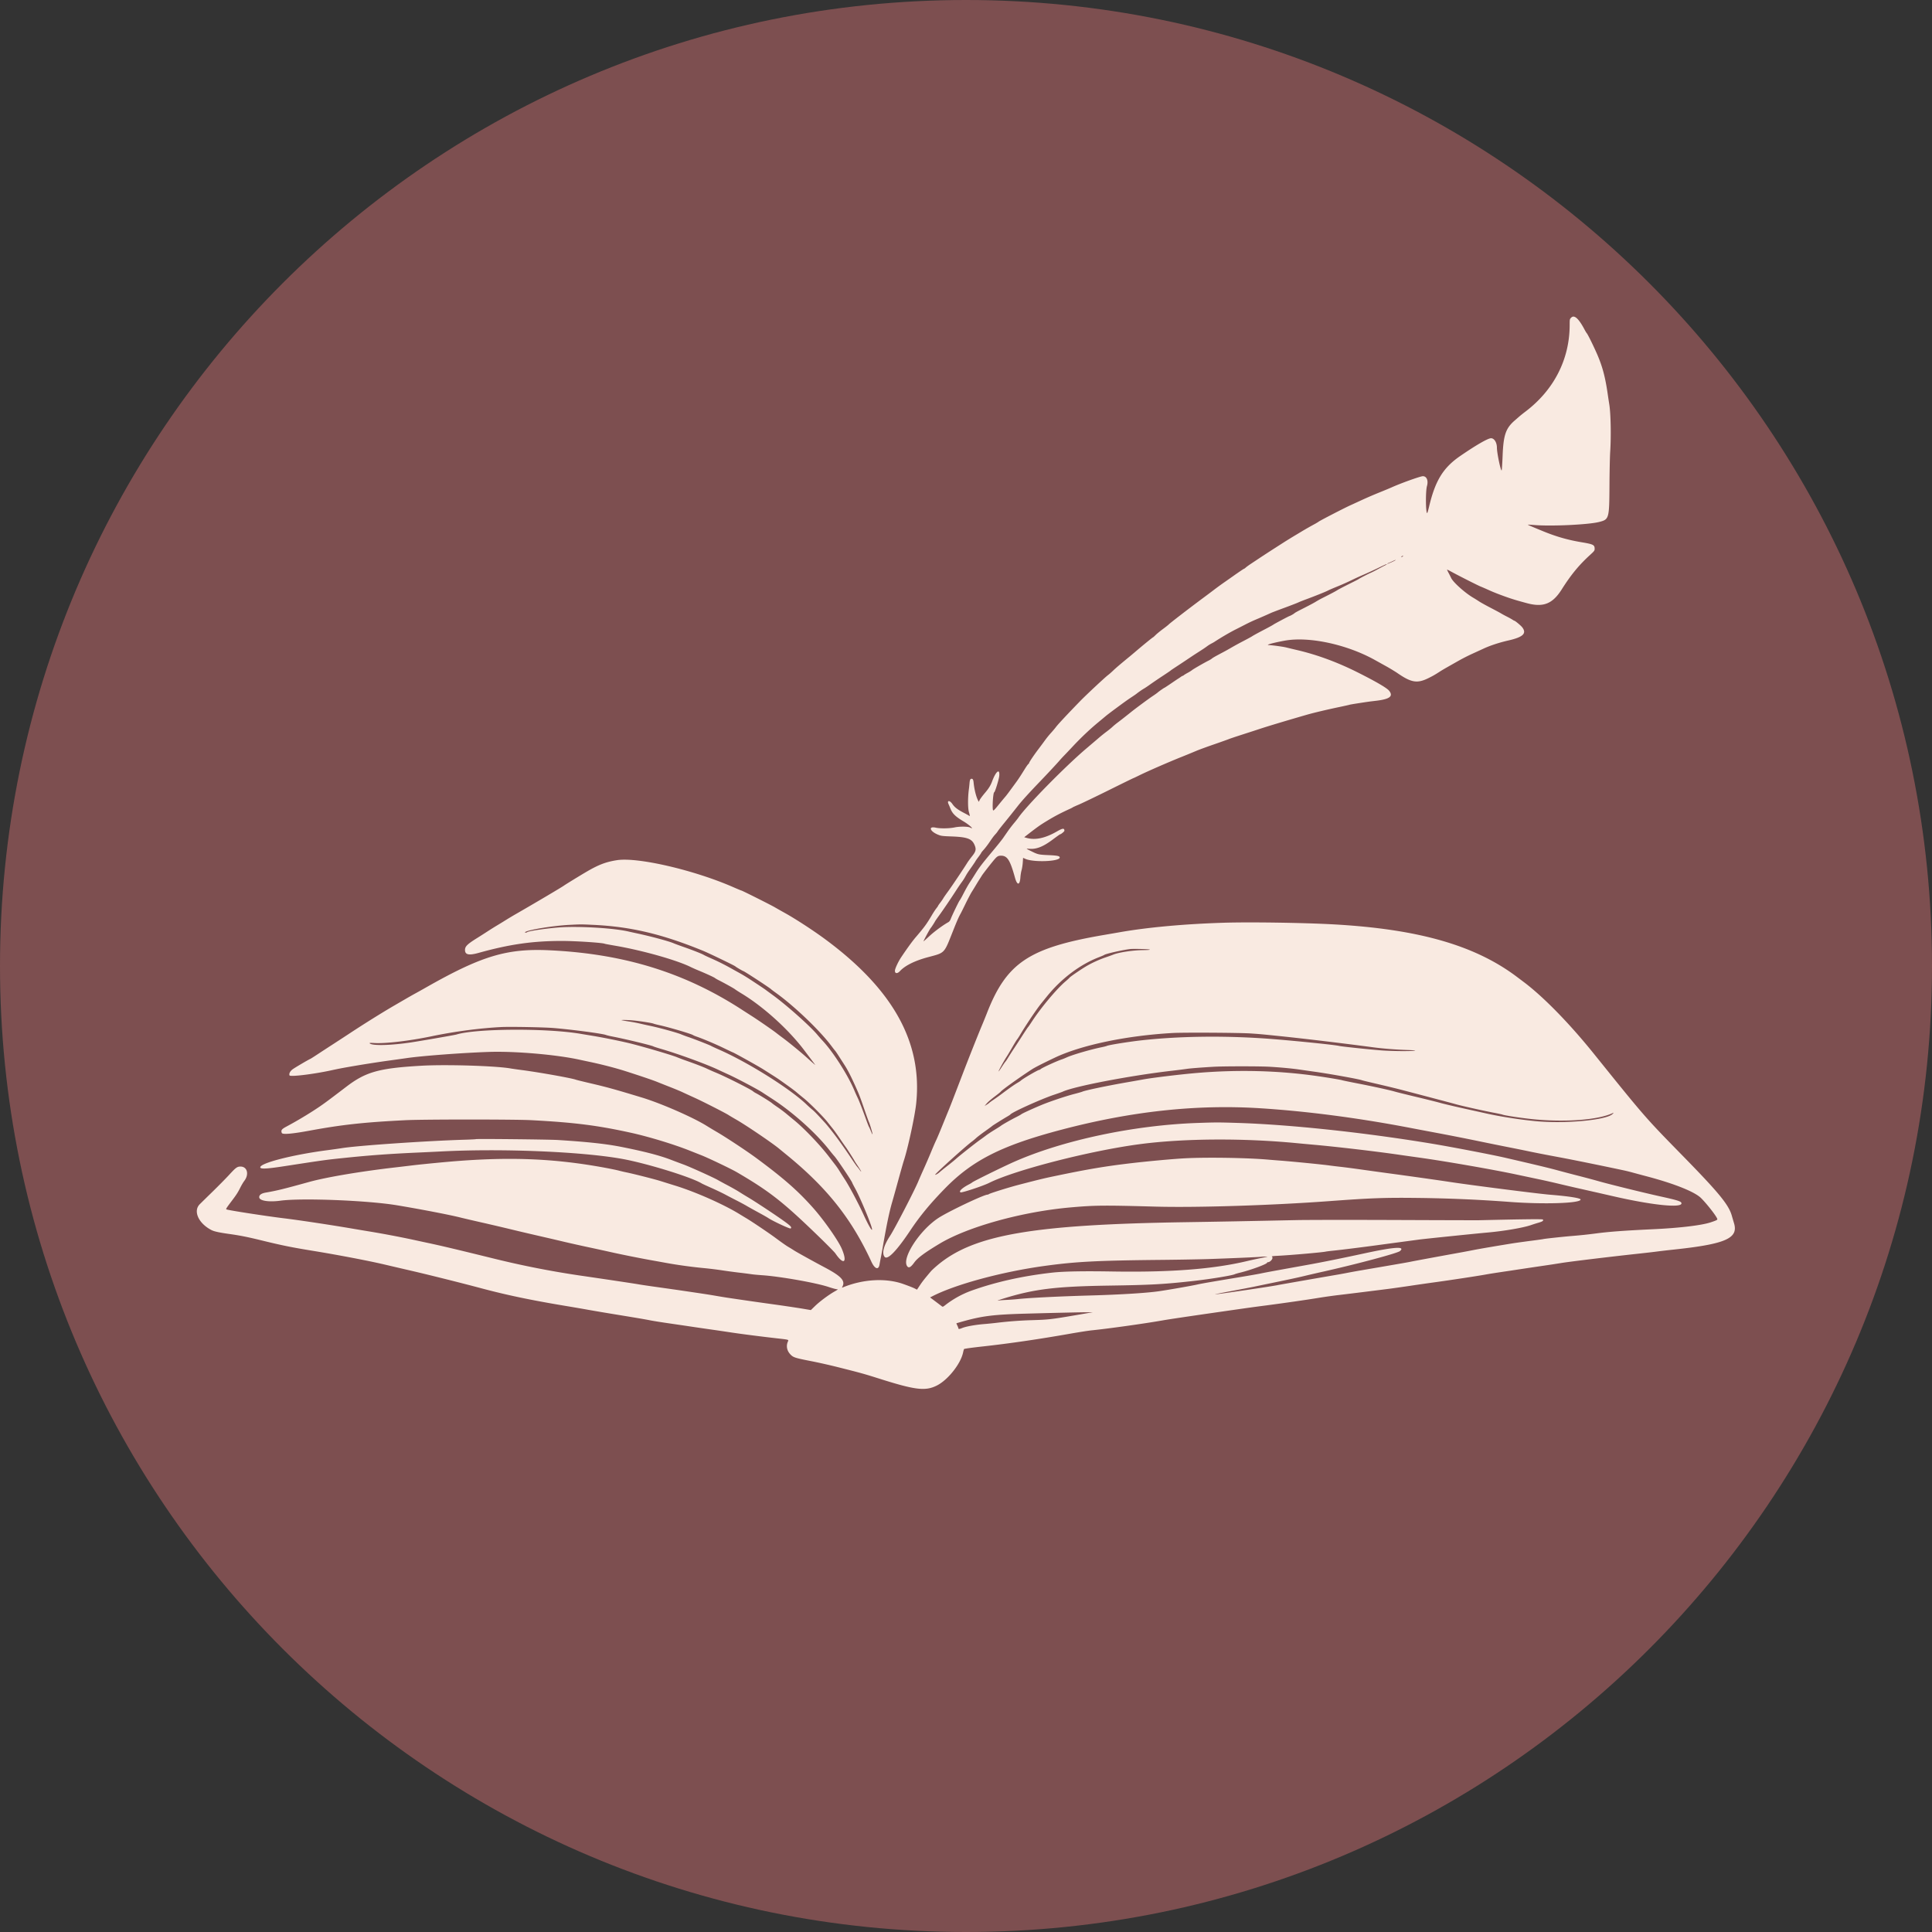 <?xml version="1.0" encoding="UTF-8"?>
<svg data-bbox="-37.5 -37.5 450 450" height="500" viewBox="0 0 375 375" width="500" xmlns="http://www.w3.org/2000/svg" data-type="color">
    <rect x="0" y="0" width="375" height="375" fill="#333333" stroke="none"/>
    <g>
        <defs>
            <clipPath id="8f21faee-6c5a-4288-bf80-9506dc66cba4">
                <path d="M187.5 0C83.945 0 0 83.945 0 187.5S83.945 375 187.5 375 375 291.055 375 187.5 291.055 0 187.5 0m0 0"/>
            </clipPath>
        </defs>
        <g clip-path="url(#8f21faee-6c5a-4288-bf80-9506dc66cba4)">
            <path fill="#7d4f50" d="M412.5-37.5v450h-450v-450z" data-color="1"/>
        </g>
        <path fill-rule="evenodd" d="M304.973 61.648c-.293.29-.297.309-.301 1.438-.012 6.676-3.07 12.644-8.625 16.836-.387.293-.89.695-1.121.894-.227.2-.649.567-.938.817-1.73 1.508-2.175 2.824-2.332 6.851-.058 1.465-.14 2.727-.183 2.809-.157.277-.922-3.367-.922-4.395-.004-1.011-.512-1.835-1.14-1.835-.599 0-2.868 1.308-5.974 3.44-3.324 2.282-4.859 4.786-6.058 9.864-.16.676-.324 1.227-.363 1.227-.293 0-.329-4.246-.043-5.242.304-1.07-.047-1.922-.797-1.922-.473 0-4.258 1.355-6.059 2.168-.332.152-1.445.613-2.472 1.027a86 86 0 0 0-3.13 1.344c-.69.32-1.78.824-2.421 1.113-1.266.578-5.91 2.977-6.153 3.176-.086.07-.402.262-.707.43a67 67 0 0 0-2.59 1.472c-.289.176-.968.586-1.515.91-.543.328-1.39.852-1.879 1.16-.488.313-1.215.778-1.613 1.036-1.02.648-2.426 1.566-3.309 2.152-.41.273-1.09.723-1.504 1-.418.273-.875.605-1.015.734-.141.133-.29.239-.329.239-.062 0-.906.566-2.261 1.523-.344.246-1.094.77-1.664 1.168a61 61 0 0 0-1.844 1.344c-.445.34-1.488 1.125-2.324 1.742-2.649 1.969-6.422 4.875-6.555 5.055-.059.07-.55.46-1.102.867-.546.402-1.195.933-1.437 1.176-.246.246-.469.445-.5.445-.066 0-1.824 1.43-3.219 2.617-.558.477-1.18 1-1.383 1.164-1.64 1.34-2.64 2.195-3.156 2.692-.336.32-.765.699-.96.84-.54.394-4.255 3.863-5.442 5.085-2.524 2.598-4.324 4.528-4.668 5-.16.22-.582.72-.938 1.114a19 19 0 0 0-1.132 1.382 107 107 0 0 1-1.348 1.817c-.91 1.203-1.809 2.547-1.809 2.703 0 .055-.062.129-.14.176-.075.043-.375.465-.668.937-.762 1.23-1.196 1.899-1.614 2.473-1.5 2.062-1.949 2.668-2.226 2.976a83 83 0 0 0-1.278 1.547c-.695.864-.988 1.157-1.05 1.059-.203-.32-.004-3.516.218-3.516.141 0 .922-2.539.977-3.18.133-1.519-.644-.925-1.387 1.063-.3.805-.648 1.367-1.398 2.254-.438.512-.883 1.113-.996 1.328l-.2.395-.152-.301c-.37-.734-.71-2.102-.84-3.375-.058-.613-.152-.8-.398-.8-.25 0-.348.206-.402.855-.032.386-.079.84-.102 1.007-.238 1.653-.246 3.809-.012 4.606.203.7.211.855.04.715-.07-.059-.536-.317-1.032-.574-1.23-.645-1.777-1.063-2.226-1.72-.54-.777-1.098-.718-.723.075.086.18.234.531.332.781.39 1.012.992 1.598 2.613 2.559 1.07.637 2.16 1.656 1.246 1.168-.414-.223-2.054-.238-3.011-.035-1.04.222-2.82.246-3.707.05-1.47-.32-1.114.723.468 1.364.614.25.825.277 2.633.343 3.047.114 3.95.45 4.461 1.665.352.835.262 1.242-.484 2.175-.368.457-.809 1.063-.98 1.348-.665 1.074-3.024 4.59-3.727 5.543-.403.547-.797 1.117-.875 1.262-.078.148-.34.523-.578.84-.243.316-.442.601-.442.64 0 .035-.152.254-.336.484-.187.235-.582.833-.875 1.333-1.015 1.718-1.433 2.292-3.074 4.21-.676.786-1.652 2.122-2.852 3.91-.597.887-1.238 2.262-1.238 2.66 0 .579.477.606.984.055.981-1.058 2.856-1.992 5.364-2.671 3.445-.926 3.133-.602 4.957-5.192.777-1.957 1.094-2.668 1.504-3.394.058-.102.468-.93.914-1.844.445-.91.984-1.934 1.195-2.27.215-.336.59-.945.832-1.355.246-.41.57-.93.719-1.16.148-.23.332-.516.402-.637.168-.277 1.403-1.875 2.223-2.875.703-.855.91-.992 1.5-.992 1.223 0 1.766.855 2.71 4.277.423 1.528.938 1.508 1.048-.039.03-.473.136-1.11.226-1.414.094-.305.2-.973.235-1.48l.062-.926.41.187c1.582.73 6.703.535 6.703-.254 0-.289-.46-.386-2.168-.46-1.933-.086-2.058-.118-3.355-.758-1.102-.547-1.078-.52-.39-.47 1.402.11 2.687-.398 4.57-1.808.734-.547 1.359-.992 1.39-.992.176 0 .86-.558.86-.7 0-.546-.332-.515-1.442.126-2.32 1.336-4.234 1.738-5.93 1.25l-.43-.125.782-.606c1.942-1.503 2.348-1.785 3.902-2.722 1.415-.848 2.426-1.375 4.329-2.246.195-.09.379-.188.406-.223.027-.027.57-.277 1.21-.547.637-.27 3.255-1.527 5.817-2.797 2.559-1.27 4.68-2.308 4.711-2.308s.57-.254 1.195-.563c1.524-.754 5.485-2.484 8.102-3.539a172 172 0 0 0 3.027-1.242c.5-.211 2.043-.777 3.434-1.254 1.387-.48 2.656-.934 2.824-1.008.164-.074 1.324-.46 2.57-.863 1.25-.399 2.75-.887 3.333-1.082 1.601-.531 4.953-1.54 9.23-2.777 1.324-.38 3.973-1.008 6.348-1.504 1.046-.223 1.933-.418 1.968-.442.036-.02.813-.152 1.727-.293 1.793-.277 2-.304 3.379-.468 2.656-.317 3.379-.864 2.555-1.93-.407-.524-2.336-1.664-5.786-3.41-4.07-2.067-8.066-3.555-12.054-4.493-.864-.199-1.82-.433-2.137-.511-.598-.153-2.61-.43-3.465-.477-.562-.031 1.113-.476 3.18-.851 4.73-.852 12.101.742 17.554 3.797.473.261 1.45.808 2.172 1.207.72.402 1.696.996 2.168 1.32 2.664 1.836 3.82 2.02 5.977.953.89-.441 1.27-.656 2.3-1.324.274-.176.895-.543 1.384-.817.484-.277 1.457-.828 2.16-1.226a40 40 0 0 1 2.722-1.383 371 371 0 0 0 2.106-.965c1.316-.613 3.047-1.183 4.844-1.594 2.859-.652 3.605-1.359 2.699-2.55-.262-.344-1.39-1.286-1.54-1.286-.038 0-.19-.082-.335-.187a15 15 0 0 0-1.125-.621 21 21 0 0 1-1.114-.606c-.136-.093-1.023-.566-1.964-1.058-.946-.488-1.965-1.055-2.274-1.258a32 32 0 0 0-1.21-.758c-1.575-.933-3.825-2.949-4.227-3.785-.118-.25-.348-.703-.512-1.008-.16-.304-.293-.586-.297-.625s.344.125.774.364c1.277.703 5.078 2.628 5.675 2.878.586.243.735.305 1.868.813.91.41 2.449.996 3.785 1.45.984.327 1.574.503 3.379.991 3.191.864 4.988.157 6.77-2.656 1.823-2.883 3.37-4.758 5.565-6.754.739-.672.833-.797.833-1.11 0-.796-.227-.913-2.625-1.316-2.555-.43-4.77-1.062-7.215-2.054-2.145-.875-3.164-1.309-3.133-1.34.015-.02.61.015 1.32.07 3.274.266 10.406-.07 12.477-.586 1.992-.5 2.015-.574 2.054-7.23.016-2.606.079-5.469.137-6.356.203-3.086.113-7.59-.187-9.332a129 129 0 0 1-.262-1.715c-.504-3.55-1.063-5.632-2.184-8.164-.726-1.636-1.73-3.664-1.918-3.855-.07-.078-.261-.39-.421-.695-1.137-2.153-1.997-2.926-2.59-2.329m-32.73 46.375c-.106.079-.22.122-.25.09-.063-.062.195-.242.343-.238.055 0 .016.066-.094.148m-1.367.692c0 .074-1.543.773-1.594.722-.027-.027.059-.093.192-.144.132-.05.488-.211.797-.356.593-.277.605-.28.605-.222m-1.715.816c0 .028-.172.133-.379.239-.21.101-.836.433-1.39.734-.559.305-1.172.613-1.364.691-.406.164-2.242 1.118-2.316 1.203-.027.036-.871.465-1.867.961-1 .496-2 1.016-2.219 1.157-.414.265-1.21.687-2.824 1.5a20 20 0 0 0-1.313.718c-.41.266-1.449.817-3.16 1.68-.516.262-.992.531-1.062.602-.137.136-.727.472-.977.558-.238.078-2.957 1.528-3.129 1.664-.082.067-.672.395-1.308.73-1.711.895-2.543 1.348-2.829 1.54-.136.094-.91.515-1.714.933a62 62 0 0 0-2.262 1.235c-.442.261-1.192.68-1.664.93-1.469.773-1.969 1.058-2.18 1.238-.11.094-.383.261-.605.37-.782.384-3.028 1.677-3.227 1.856-.113.098-.476.328-.809.508-.332.176-.675.387-.761.461-.09.074-.196.137-.238.137-.043 0-.22.101-.395.226a8 8 0 0 1-.488.328c-.094.055-.723.477-1.39.934-.673.457-1.243.832-1.27.832-.07 0-1.067.7-1.31.914-.108.102-.565.426-1.007.719-.695.46-3.086 2.226-4.039 2.98-.164.133-.687.547-1.16.922-.469.375-1.152.903-1.512 1.172-.36.27-.836.66-1.058.871s-.735.63-1.141.93-1.11.863-1.563 1.258c-.457.39-1.511 1.289-2.343 1.996-4.133 3.5-11.77 11.277-13.262 13.508a21 21 0 0 1-.812 1.015c-.36.43-.883 1.11-1.16 1.512-.278.398-.708 1.02-.954 1.375s-1.156 1.492-2.02 2.523c-2.081 2.485-2.609 3.18-3.421 4.489a82 82 0 0 1-.992 1.554c-.34.508-.762 1.254-1.414 2.52-.243.473-.504.926-.579 1.012-.16.18-1.457 2.867-1.726 3.574-.121.328-.285.55-.477.656-1.023.563-2.71 1.805-3.68 2.707-.624.582-1.136 1.035-1.136 1.016 0-.149 1.246-2.45 1.41-2.606.094-.09.785-1.156.824-1.27.02-.062.367-.558.766-1.109.773-1.054 2.39-3.441 3.406-5.023.336-.52.778-1.164.98-1.438.208-.27.516-.742.684-1.046.403-.723.43-.762 1.29-1.985.402-.574.73-1.066.73-1.097 0-.028.25-.387.554-.79.305-.406.555-.773.555-.816s.219-.316.48-.605c.266-.29.72-.88 1.012-1.305.73-1.078.938-1.352 1.274-1.715.164-.172.37-.441.465-.594.093-.156.609-.812 1.14-1.465a221 221 0 0 0 2.719-3.394c.762-.984 2.152-2.516 4.5-4.961 1.414-1.473 3.117-3.305 3.625-3.895.223-.261.582-.652.793-.867.215-.215 1.027-1.07 1.8-1.898 1.594-1.695 3.302-3.313 4.84-4.582.57-.473 1.239-1.028 1.481-1.235s1.078-.843 1.856-1.418c1.964-1.449 2.363-1.734 3.199-2.289.406-.265.824-.554.937-.644.438-.348 1.137-.832 1.465-1.016.195-.11.738-.472 1.207-.808a94 94 0 0 1 2.375-1.614c.832-.547 1.535-1.023 1.563-1.054.046-.063.304-.235 1.918-1.293.414-.274 1.191-.79 1.722-1.149a108 108 0 0 1 1.16-.77c1.453-.925 1.875-1.206 2.262-1.495a7 7 0 0 1 .86-.547c.218-.11.492-.262.597-.332 1.32-.864 3.05-1.875 4.145-2.422.5-.25 1.382-.703 1.968-1.004a31 31 0 0 1 1.864-.879 111 111 0 0 0 3.027-1.324c.223-.102 1.402-.55 2.625-1 1.219-.45 2.398-.906 2.621-1.012.223-.11.95-.398 1.617-.644 1.707-.633 3.77-1.461 4.188-1.684.191-.105.851-.39 1.46-.64a50 50 0 0 0 3.43-1.524c.5-.242 1.454-.676 2.122-.961.664-.29 1.847-.832 2.625-1.207 1.19-.578 1.539-.738 1.738-.8.015-.005.027.01.027.038m-149.387 57.426c-2.132.328-3.57.871-5.902 2.234-1.277.746-4.043 2.442-4.387 2.688-.492.355-5.351 3.23-9.168 5.43a69 69 0 0 0-2.136 1.273 78 78 0 0 1-1.676 1.027 69 69 0 0 0-1.95 1.223c-.558.363-1.402.902-1.874 1.195-1.977 1.23-2.422 1.664-2.422 2.36 0 .937.746 1.093 2.633.57 5.988-1.672 10.504-2.32 16.136-2.32 2.715 0 8.043.351 8.371.554.032.02 1.004.2 2.165.399 5.207.902 11.867 2.789 14.539 4.125.277.137.89.41 1.359.605 1.5.614 3.152 1.371 3.32 1.52.09.074.41.265.719.418 1.078.543 2.977 1.597 3.176 1.765.113.094.68.461 1.262.813 4.23 2.562 9.035 6.902 12.109 10.945.558.735 1.957 2.59 2.16 2.871.113.153-.223-.136-1.766-1.52-1.097-.987-3.324-2.808-4.48-3.663a53 53 0 0 1-1.262-.953c-.586-.473-3.601-2.555-4.844-3.344-.636-.406-1.457-.934-1.816-1.168-11.144-7.234-22.922-10.875-37.383-11.555-8.27-.39-13.176 1.086-23.965 7.215a160 160 0 0 1-2.171 1.215c-.387.21-1.227.687-1.864 1.059-.64.37-1.617.94-2.172 1.261-2.3 1.336-5.89 3.578-8.726 5.45-.695.46-2.125 1.39-3.18 2.074a494 494 0 0 0-3.074 2.004c-.64.421-1.207.78-1.262.8-.289.102-3.054 1.727-3.46 2.036-.481.363-.716.832-.59 1.167.124.317 4.542-.214 8.035-.964 1.816-.395 2.48-.516 5.43-1.016 1.628-.273 4.124-.656 5.55-.852s3.043-.421 3.598-.503c2.96-.446 10.906-1.043 16.144-1.22 5.031-.167 13.074.528 17.559 1.516.387.086 1.226.266 1.867.399 2.379.5 5.05 1.191 6.91 1.781 2.93.934 5.36 1.758 6.309 2.14.469.192 1.582.634 2.469.981.89.348 1.98.801 2.421 1.008.446.21 1.536.71 2.422 1.113 1.586.723 6.016 2.98 6.508 3.32.14.094.797.485 1.465.868 1.945 1.11 7.094 4.605 8.375 5.68.11.093.703.578 1.312 1.074 7.93 6.453 12.707 12.457 16.575 20.847.664 1.438 1.406 1.672 1.582.496.039-.25.132-.75.207-1.109.078-.36.285-1.473.457-2.473.71-4.125 1.254-6.691 1.808-8.578.164-.554.688-2.437 1.168-4.187.48-1.746.957-3.426 1.059-3.73.785-2.364 2.144-8.626 2.406-11.102 1.258-11.852-4.445-22.156-17.664-31.918-2.305-1.703-5.793-3.973-7.851-5.11-.637-.355-1.524-.855-1.965-1.113-.832-.48-6.317-3.23-6.45-3.23-.043 0-.753-.293-1.582-.657-7.566-3.312-18.504-5.851-22.543-5.234m117.704 12.148c-7.57.239-14.622.88-19.98 1.813-.638.113-2.114.367-3.278.566-14.543 2.496-18.871 5.407-22.7 15.278-.207.527-.64 1.597-.968 2.375-.7 1.668-2.649 6.57-3.684 9.281-1.73 4.52-2.472 6.441-2.722 7.035-.145.348-.696 1.7-1.227 3.004-.527 1.305-1.07 2.586-1.203 2.848-.133.261-.574 1.28-.985 2.27a132 132 0 0 1-1.453 3.359c-.386.859-.855 1.925-1.039 2.37-.718 1.747-4.605 9.255-5.484 10.587-1.242 1.89-1.625 3.37-1.05 4.066.558.672 2.335-1.156 4.976-5.117 1.875-2.809 3.843-5.195 6.699-8.125 5.387-5.528 11.074-8.395 22.715-11.457 13.52-3.559 26.09-4.918 38.394-4.153 9.09.57 19.043 1.868 29.16 3.801 1.278.246 3.297.63 4.493.852a480 480 0 0 1 9.23 1.816c1.887.39 4.363.89 5.5 1.113s2.703.54 3.48.704c1.508.32 3.481.707 6.258 1.222 2.63.489 8.563 1.696 12.66 2.575.418.09 1.145.269 1.618.402.468.129 1.742.472 2.824.758 5.328 1.41 9.281 3 10.484 4.218 1.285 1.297 3.137 3.711 3.137 4.086 0 .137-.207.239-1.21.578-1.747.598-5.966 1.11-11.15 1.356-5.714.27-8.554.48-11.1.812a90 90 0 0 1-4.743.504c-1.984.168-5.375.536-5.57.602-.067.023-1.204.184-2.524.351-1.32.172-2.808.38-3.308.458-2.778.445-6.614 1.097-7.668 1.308-.664.133-1.848.356-2.622.496-3.847.696-9.226 1.688-9.585 1.774-.368.082-1.813.336-6.004 1.054-.805.14-2.403.41-3.551.61a122 122 0 0 0-2.774.5c-.378.078-1.394.265-2.253.41-4.07.7-10.891 1.89-11.25 1.969-1.079.238-12.012 1.847-12.172 1.796-.055-.02 1.347-.3 3.109-.628 1.766-.329 3.711-.704 4.32-.829.61-.128 2.2-.46 3.532-.734 3.636-.75 5.214-1.09 6.609-1.43.695-.168 2.281-.535 3.531-.812 6.555-1.473 14.297-3.547 14.778-3.961 1.12-.961-1.082-.82-6.907.445-4.265.926-8.175 1.715-11 2.223-1.523.277-4.047.73-5.597 1.012-1.555.28-3.121.578-3.485.66-.36.082-2.289.422-4.285.75-5.586.926-7.191 1.203-8.125 1.414-1.133.254-5.637 1.039-7.414 1.293-2.437.347-7.32.648-13.168.816-6.285.18-11.91.457-14.23.707-.47.051-1.422.121-2.118.156-.691.032-1.375.083-1.511.114-.528.11-.102-.074.863-.371 5.992-1.856 10.156-2.364 20.527-2.52 8.133-.12 10.688-.262 16.496-.914 3.282-.371 7.43-1.055 7.91-1.305.09-.046.57-.187 1.07-.308 2.122-.524 5.196-1.664 5.196-1.926 0-.047.063-.086.137-.086.52 0 1.14-.816.809-1.059-.133-.097.097-.136 1.187-.19 2.57-.13 8.777-.68 9.27-.817.086-.024.832-.118 1.668-.203 1.605-.168 5.035-.598 8.12-1.012 1.778-.242 5.954-.8 8.313-1.117 1.047-.141 10.91-1.153 13.23-1.36 3.258-.289 6.946-.922 8.477-1.449a32 32 0 0 1 1.496-.473c.778-.222 1.008-.402.793-.617-.094-.094-4.164-.047-12.43.149-.363.007-7.628-.012-16.144-.047-8.52-.031-17.168-.024-19.223.02-9.785.206-15.375.312-21.543.406-29.656.457-41.113 2.445-48.14 8.351-.531.45-1.098.969-1.262 1.16-1.238 1.461-1.676 2.012-2.16 2.746l-.559.836-.394-.203c-.375-.191-1.047-.457-2.25-.887-3.395-1.21-7.852-.96-11.766.66-.164.07-.176.055-.078-.132.625-1.16-.187-2.04-3.48-3.785-2.125-1.125-5.489-2.989-5.942-3.293a20 20 0 0 0-.902-.559c-.5-.285-1.328-.863-2.63-1.828-1.316-.977-4.57-3.168-5.663-3.82-.285-.168-.922-.555-1.414-.856-3.024-1.855-8.442-4.258-12.317-5.457a629 629 0 0 1-2.953-.922c-1.191-.375-5.387-1.437-6.71-1.699a29 29 0 0 1-1.313-.309c-.387-.105-1.547-.347-2.574-.539-10.067-1.879-19.063-2.218-30.875-1.164-2.61.235-5.739.551-6.91.7a511 511 0 0 1-3.028.359c-6.727.773-13.426 1.902-16.75 2.82-5.062 1.399-6.258 1.692-8.46 2.074-.868.153-1.306.477-1.259.938.067.66 1.864.937 4.086.637 4.09-.563 16.965-.055 22.633.886 4.652.774 10.258 1.856 12.313 2.375.636.16 2.476.59 4.085.954 1.61.363 4.04.933 5.399 1.261 2.2.535 3.574.856 7.516 1.762.609.14 2.062.48 3.23.758 1.164.273 3.207.73 4.54 1.015 1.331.282 3.308.715 4.39.957 1.968.446 5.59 1.172 7.77 1.563.636.113 2.023.363 3.077.555 2.286.414 4.996.785 7.414 1.011.973.094 2.493.282 3.383.418.887.137 2.387.34 3.328.45a91 91 0 0 1 2.32.296c.333.055 1.31.149 2.173.207 3.496.243 10.464 1.477 12.84 2.274.73.246 1.464.445 1.632.445.266 0 .207.055-.472.442-1.165.664-2.856 1.921-3.774 2.812l-.816.79-1.805-.306a294 294 0 0 0-5.488-.812c-3.29-.457-5.34-.75-8.778-1.262a113 113 0 0 1-2.472-.406c-1.274-.219-2.281-.375-6.914-1.055-.746-.11-2.676-.382-4.285-.61-1.614-.222-3.293-.472-3.735-.554-.71-.129-6.07-.933-11.402-1.71a177 177 0 0 1-16.598-3.266c-7.09-1.746-10.16-2.477-12.765-3.032a643 643 0 0 1-3.278-.707 195 195 0 0 0-8.023-1.515 498 498 0 0 1-3.43-.574c-4.254-.727-10.367-1.649-13.32-2.008-3.485-.426-10.54-1.516-11.13-1.719-.163-.055-.038-.258.985-1.61.965-1.277 1.2-1.64 1.711-2.66.23-.457.574-1.03.766-1.28.965-1.27.566-2.77-.739-2.77-.648 0-.898.18-2.19 1.586-.65.707-2.165 2.242-3.36 3.406a462 462 0 0 0-2.383 2.336c-1.305 1.344-.195 3.734 2.32 5.012.508.257 1.48.468 3.336.73 2.121.293 3.66.598 6.344 1.258 3.992.976 5.84 1.351 9.941 2.02 4.868.792 10.868 1.94 13.973 2.671 1.055.25 3.371.79 5.148 1.2 3.403.788 9.657 2.351 13.47 3.37 5.019 1.344 9.722 2.329 16.413 3.446 1.672.277 3.649.617 4.387.754a425 425 0 0 0 5.383.91c4.738.781 5.515.91 6.863 1.172.555.11 2.258.379 3.781.597 1.528.223 3.39.497 4.137.61.75.113 2.453.363 3.785.55a531 531 0 0 1 4.086.602c1.95.293 5.738.777 8.711 1.113 2.293.258 2.27.25 2.11.594-.387.856-.22 1.781.453 2.5.57.61.867.707 4.164 1.352 1.304.254 3.62.777 5.148 1.164 4.57 1.152 4.93 1.254 8.121 2.262 6.86 2.168 8.797 2.394 11 1.293 2.145-1.075 4.617-4.176 5.102-6.403.066-.316.152-.625.191-.683.043-.07 1.54-.278 3.68-.512 5.164-.57 10.781-1.39 16.906-2.469 1.695-.297 3.578-.59 4.188-.652 3.304-.336 10.304-1.317 13.773-1.93 1.207-.215 5.238-.812 11.91-1.77 5.215-.75 5.54-.792 8.274-1.148 3.414-.45 7.695-1.062 10.14-1.465 1.164-.187 2.934-.437 3.934-.55 1.902-.223 7.168-.876 9.84-1.22.859-.113 2.605-.363 3.882-.55 1.278-.195 3.5-.512 4.946-.711 3.043-.422 7.98-1.172 9.586-1.457 1.12-.2 1.734-.297 4.843-.758a1034 1034 0 0 1 6.758-1.012 190 190 0 0 0 3.281-.503c1.438-.243 9.645-1.235 15.036-1.817 1.3-.14 2.867-.32 3.48-.402.61-.082 2.176-.266 3.48-.403 9.903-1.062 12.419-2.18 11.508-5.12-.12-.403-.312-1.051-.421-1.438-.602-2.125-2.493-4.434-9.512-11.606-7.352-7.511-7.305-7.457-17.266-19.828-4.742-5.89-9.797-11.062-13.62-13.933l-1.263-.95c-8.171-6.18-19.21-9.332-35.82-10.238-5.793-.312-16.172-.465-21.187-.305m-122.348.407c7.289.34 13.41 1.789 21.394 5.062 1.125.461 6.122 2.875 6.204 2.996.058.09 1.468.918 1.558.918.149 0 5.074 3.215 5.356 3.496.07.075.488.387.922.7 3.562 2.543 8.535 7.296 10.796 10.312.32.43.657.86.746.957.09.098.41.567.711 1.04.301.472.79 1.23 1.082 1.687.63.968 1.25 2.175 2.165 4.21.746 1.665.843 1.915 1.8 4.692.383 1.11.735 2.086.782 2.168.14.246.722 2.184.714 2.387 0 .105-.14-.153-.308-.57-.172-.415-.344-.801-.39-.856-.044-.059-.31-.738-.587-1.516-.68-1.894-1.363-3.644-1.613-4.136a30 30 0 0 1-.633-1.41c-1.25-2.977-4.09-7.426-6.152-9.637a30 30 0 0 1-.985-1.114c-1.382-1.68-5.937-5.742-8.699-7.757-.637-.465-1.273-.93-1.41-1.036-.246-.187-1.738-1.18-3.383-2.253a33 33 0 0 0-1.918-1.133c-.61-.336-1.312-.727-1.562-.867a44 44 0 0 0-3.684-1.832c-.61-.266-1.246-.563-1.41-.66-.414-.247-2.098-.91-3.988-1.575-.86-.3-1.7-.613-1.867-.687-.782-.364-4.352-1.332-6.91-1.88-.75-.16-1.56-.34-1.797-.394-2.715-.668-9.586-1.086-13.391-.82-2.508.176-6.106.703-6.352.93-.129.12-.527.117-.402-.004.437-.43 5.457-1.258 8.57-1.414 2.215-.114 2.332-.114 4.64-.004m108.036 4.797q.17.092-1.312.109c-1.989.02-4.797.45-5.817.89-.168.07-.73.274-1.246.45-1.445.488-2.941 1.176-4.121 1.89-1.113.676-3.016 1.993-3.078 2.125-.016.043-.395.391-.84.77-1.66 1.418-4.71 5.062-6.39 7.633-.415.637-.79 1.183-.833 1.21-.039.028-.523.755-1.078 1.614-.55.863-1.32 2.043-1.707 2.625a60 60 0 0 0-1.078 1.691c-.21.344-.441.692-.52.766-.074.078-.39.531-.699 1.012-.308.476-.586.87-.613.87-.102 0 1.023-2.058 1.57-2.878.149-.219.621-1.016 1.055-1.766.43-.746.863-1.453.957-1.562.098-.11.363-.52.594-.906 1.078-1.832 3.238-5.043 4.11-6.106.25-.305.745-.918 1.105-1.363 2.797-3.453 6.414-6.176 10.086-7.59.5-.195.957-.39 1.011-.438.274-.222 3.442-.945 4.993-1.14.625-.078 3.68-.004 3.851.094m-100.133 13.77c1.352.14 3.559.491 3.805.605.11.05.633.187 1.16.304 1.809.39 6.254 1.703 6.52 1.922.062.05.355.18.656.281 1.355.473 3.715 1.47 5.262 2.22.93.448 1.707.82 1.726.82.156 0 5.074 2.738 6.067 3.374.445.286 1.195.762 1.664 1.06.472.296 1.039.667 1.261.82 1.938 1.363 2.957 2.105 3.422 2.5.301.257.942.788 1.426 1.175 1.14.918 3.758 3.54 4.59 4.594.36.457.844 1.062 1.074 1.348.234.28.852 1.152 1.379 1.93a49 49 0 0 0 1.117 1.613c.188.234 1.676 2.566 1.676 2.628 0 .024.293.48.652 1.016.668.992.922 1.543.336.734a7 7 0 0 0-.465-.585c-.078-.083-.574-.786-1.097-1.567a108 108 0 0 0-2.371-3.418c-.801-1.125-2.23-2.945-2.786-3.55-1.582-1.723-2-2.157-2.417-2.5a23 23 0 0 1-1.137-1.02c-3.215-3.078-11.395-8.207-17.024-10.672-.765-.336-1.437-.649-1.492-.691-.148-.118-3.285-1.348-4.39-1.72a26 26 0 0 1-1.38-.51c-.69-.313-4.171-1.274-5.972-1.653a82 82 0 0 1-2.281-.508 32 32 0 0 0-1.969-.363c-.75-.118-1.383-.23-1.406-.25-.082-.078 1.43-.04 2.394.062m-15.62 1.457c3.62.297 9.663 1.102 10.241 1.363.114.051.703.192 1.313.309 2.476.48 7.633 1.73 7.87 1.906.056.04.767.27 1.58.508 3.362.98 8.792 2.969 11.034 4.04.332.16 1.246.581 2.028.937 1.64.75 5.66 2.879 6.546 3.476.336.223 1.13.738 1.77 1.153 4.039 2.601 8.605 6.691 11.207 10.027.344.441.762.95.93 1.129.53.566 3.5 5.004 3.5 5.23 0 .028.254.516.562 1.082.781 1.434 2.254 4.836 2.98 6.883.77 2.168-.066 1.024-1.406-1.922-.945-2.074-2.757-5.484-3.609-6.777a76 76 0 0 1-1.078-1.691 14 14 0 0 0-.848-1.211c-.3-.391-.851-1.102-1.222-1.586-1.739-2.254-4.735-5.387-6.68-6.973a286 286 0 0 1-1.617-1.336c-.364-.3-1.067-.824-1.563-1.164-.5-.336-.996-.695-1.11-.8-.237-.22-2.46-1.602-3.081-1.919-.238-.12-.496-.285-.57-.36-.34-.339-5.047-2.718-7.043-3.562a49 49 0 0 1-1.915-.84c-.515-.261-2.238-.925-3.988-1.542a36 36 0 0 1-1.765-.66c-.82-.364-5.864-1.864-8.88-2.637-1.722-.442-5.308-1.172-7.617-1.555-.859-.14-1.949-.32-2.421-.402-6.641-1.098-20.184-1.008-23.965.16-.332.101-6.578 1.187-8.692 1.512-4.027.613-7.675.703-8.148.199-.086-.098.113-.11.898-.063 2.168.133 6.793-.41 11.094-1.304 4.496-.938 9.422-1.59 13.574-1.797 1.743-.086 8.227.035 10.09.187m135.363 1.059c1.758.12 1.961.136 5.5.5 4.676.48 12.344 1.398 18.23 2.183 1.84.246 4.376.45 6.49.52 1.413.05 1.925.094 1.612.144-.812.13-4.683.09-6.574-.066-2.765-.227-7.644-.746-8.105-.86-.946-.234-10.32-1.171-14.531-1.452-8.247-.555-16.586-.43-23.711.351-2.555.281-6.43.902-6.86 1.098-.113.054-.566.168-1.012.258-2.148.44-5.632 1.457-6.746 1.964-.34.153-.734.317-.87.36-.93.289-3.962 1.676-4.216 1.926-.074.078-.19.14-.253.14-.254 0-3.215 1.727-3.586 2.09-.075.07-.344.254-.606.402-.59.34-1.453.942-2.945 2.055a51 51 0 0 1-1.813 1.3c-.363.24-.703.49-.757.555a3.4 3.4 0 0 1-.504.36l-.407.246.293-.352c.368-.437.895-.894 1.946-1.691.457-.344.855-.672.894-.73.184-.297 3.64-2.774 6.102-4.368.52-.34 2.11-1.148 4.34-2.21 5.164-2.465 13.964-4.313 22.953-4.813 2.164-.121 12.984-.055 15.136.09m-161.14 6.273c-8.117.477-10.64 1.188-14.414 4.07-4.133 3.153-4.676 3.547-6.574 4.77a78 78 0 0 1-5.098 2.988c-.895.48-1.047.7-.848 1.215.13.332 1.965.18 5.317-.437 6.34-1.172 10.601-1.641 18.687-2.043 3.484-.176 21.133-.176 24.422-.004 8.348.441 12.863 1.012 19.371 2.449 3.492.773 8.317 2.242 11.402 3.473l2.22.879c1.398.55 5.82 2.664 6.913 3.304 6.332 3.703 8.887 5.703 15.688 12.281 1.715 1.657 3.258 3.22 3.426 3.47 1.609 2.366 2.394 1.816 1.253-.88-.675-1.601-3.484-5.605-5.585-7.964-2.958-3.325-5.7-5.731-11-9.649-1.81-1.34-5.825-3.996-7.7-5.09a88 88 0 0 1-1.933-1.16c-2.633-1.652-8.856-4.375-12.614-5.516-5.25-1.593-6.78-2.015-10.101-2.789-1.332-.312-2.535-.609-2.672-.66-.8-.304-7.055-1.422-10.434-1.867a95 95 0 0 1-2.12-.297c-2.723-.523-12.692-.836-17.606-.543m164.894.196c2.133.128 4.223.324 5.68.535.582.086 1.898.273 2.926.418 2.91.406 8.644 1.437 9.219 1.66.128.047 1.523.387 3.097.75 1.578.367 3.551.844 4.383 1.062 5.344 1.399 10.09 2.653 10.695 2.828 1.004.293 5.246 1.246 7.215 1.625.918.172 1.758.352 1.867.399.391.16 3.356.62 5.5.851 6.5.704 13.188.211 15.993-1.18.136-.066.105 0-.102.212-1.172 1.195-9.258 1.945-14.984 1.39-3.059-.297-6.914-.898-9.485-1.48-.527-.117-2.48-.551-4.34-.961s-3.921-.899-4.59-1.086c-.663-.191-2.777-.715-4.69-1.172-1.915-.457-3.786-.918-4.157-1.031-.996-.293-4.309-1.02-7.293-1.598-1.445-.281-2.762-.55-2.93-.605-.351-.11-2.703-.504-4.742-.797-7.555-1.094-15.543-1.297-23.562-.613-3.239.277-8.547.921-10.38 1.257-.421.078-1.812.325-3.09.547-3.866.672-8.152 1.57-8.679 1.82-.11.051-.812.254-1.562.446-1.684.437-4.793 1.48-6.407 2.156-1.777.742-3.699 1.625-3.879 1.785-.085.074-.542.328-1.011.563-.977.488-2.703 1.469-2.93 1.664-.082.07-.652.433-1.262.804-.609.372-1.355.864-1.656 1.098-.3.23-.82.61-1.156.844-.8.559-3.988 3.074-4.645 3.672-.28.254-1.035.867-1.675 1.367-.637.496-1.297 1.031-1.461 1.184-.325.3-.848.609-.922.539-.106-.106 5.836-5.47 7.074-6.391.281-.203.687-.543.91-.754.223-.207.992-.797 1.715-1.309.723-.515 1.336-.964 1.363-1.003.055-.075 2.184-1.407 2.977-1.864.277-.16.527-.324.558-.37.282-.423 5.871-2.95 8.438-3.821.824-.277 1.59-.547 1.7-.602 2.167-1.027 12.968-3.105 20.987-4.043a126 126 0 0 0 3.176-.398c.563-.09 2.688-.258 5.098-.399 2.043-.12 9.027-.12 11.02 0m-13.997 10.899c-12.433.422-26.277 3.363-35.82 7.605-2.203.98-7.8 3.735-8.004 3.938-.074.07-.332.23-.574.355-1.367.696-2.117 1.403-1.676 1.575.277.105 4.34-1.239 5.512-1.825 5.039-2.523 19.902-6.328 29.562-7.566 8.504-1.09 19.899-1.148 30.172-.156.582.058 2.078.195 3.328.308 4.551.407 12.317 1.32 16.7 1.965.554.082 2.304.328 3.886.55 4.906.685 14.02 2.27 18.516 3.22 1.332.285 3.305.699 4.387.93 1.082.226 2.878.632 3.988.898 1.11.265 2.832.668 3.832.89 1 .227 2.656.602 3.683.832l3.13.715c7.488 1.72 13.218 2.317 13.218 1.38 0-.387-.617-.587-4.289-1.395-2.984-.66-9.637-2.297-11.656-2.871-.86-.246-2.653-.727-3.985-1.067s-3.261-.847-4.289-1.129c-1.601-.433-4.218-1.062-9.992-2.394-2.62-.606-10.625-2.14-14.476-2.774-13.114-2.16-27.418-3.68-37.637-3.992-3.512-.11-4.117-.11-7.516.008M92.38 221.105c-.031.028-1.031.079-2.23.114-7.344.219-20.665 1.133-23.754 1.629-.5.082-1.793.265-2.875.406-6.774.883-13.153 2.527-13 3.348.066.34 1.335.27 4.828-.27 7.406-1.14 7.843-1.203 11.3-1.562 5.051-.528 8.91-.81 14.63-1.067 1.304-.058 3.28-.152 4.39-.21 11.691-.598 26.973.019 34.91 1.413 4.734.828 13.629 3.567 15.64 4.809.114.07.954.457 1.868.863s2.121.984 2.676 1.281c.554.297 1.55.817 2.218 1.157.665.336 1.528.8 1.918 1.03.387.231 1.41.798 2.27 1.267.86.464 1.723.953 1.918 1.085.844.579 4.234 2.165 4.379 2.047.254-.21.05-.457-1.086-1.285-1.684-1.226-5.832-3.972-7.332-4.847a64 64 0 0 1-1.563-.961c-.386-.254-1.41-.832-2.27-1.29a71 71 0 0 1-1.866-1.011c-.715-.43-5.368-2.54-6.66-3.016-.778-.285-1.868-.695-2.422-.91-2.235-.86-5.168-1.621-9.739-2.527-2.91-.575-6.562-.97-12.257-1.325-1.723-.109-15.797-.253-15.891-.168m137.629 3.72c-2.274.116-7.168.566-10.492.956-5.07.598-8.47 1.172-14.934 2.528-1.953.406-2.871.629-6.863 1.664-1.883.488-5.63 1.66-5.797 1.816a.43.43 0 0 1-.246.09c-.723 0-7.645 3.293-9.547 4.539-3.602 2.367-7.106 7.742-6.07 9.32.308.469.707.274 1.402-.691.64-.887 1.973-1.879 4.887-3.633 5.48-3.3 16.066-6.234 25.46-7.059 4.758-.417 6.337-.43 16.512-.152 7.922.219 22.618-.246 33.688-1.066 8.039-.594 10.75-.696 17.055-.621 6.058.07 11.949.324 17.91.77 6.699.507 13.82.273 13.82-.454 0-.285-2.254-.64-6-.945-2.25-.184-15.418-1.864-19.426-2.48-2.199-.337-8.191-1.18-12.207-1.72a880 880 0 0 1-4.746-.656c-1.523-.215-3.43-.465-4.234-.554a101 101 0 0 1-2.07-.25c-1.11-.168-7.255-.778-9.637-.957a214 214 0 0 1-2.524-.204c-4.062-.343-11.762-.46-15.941-.242m15.941 19.13c-.64.105-2.781.554-3.781.792-6.629 1.59-14.977 2.238-26.336 2.047-5.605-.094-9.457-.02-11.605.223-5.704.64-10.97 1.816-15.641 3.488a18.7 18.7 0 0 0-5.012 2.742c-.578.45-.578.45-.82.262-.137-.106-.691-.524-1.234-.934l-.993-.746.399-.203c4.48-2.32 13.574-4.781 21.84-5.914 6.129-.84 10.195-1.047 23.004-1.172 3.082-.031 6.964-.101 8.628-.152 3.934-.13 10.262-.399 10.391-.45.059-.019.399-.035.758-.03.363.003.543.023.402.046m-34.707 10.899c-7.465 1.289-7.39 1.28-11.203 1.398a77 77 0 0 0-6.508.496c-.664.082-1.777.195-2.472.25-1.72.137-3.524.461-4.266.758-.594.242-.777.25-.777.043 0-.055-.09-.285-.203-.516-.11-.226-.188-.422-.176-.433a53 53 0 0 1 1.183-.344c3.828-1.078 6.02-1.352 12.211-1.524 5.313-.148 10.43-.265 11.856-.273l1.21-.004z" fill="#f9eae1" data-color="2"/>
    </g>
</svg>
